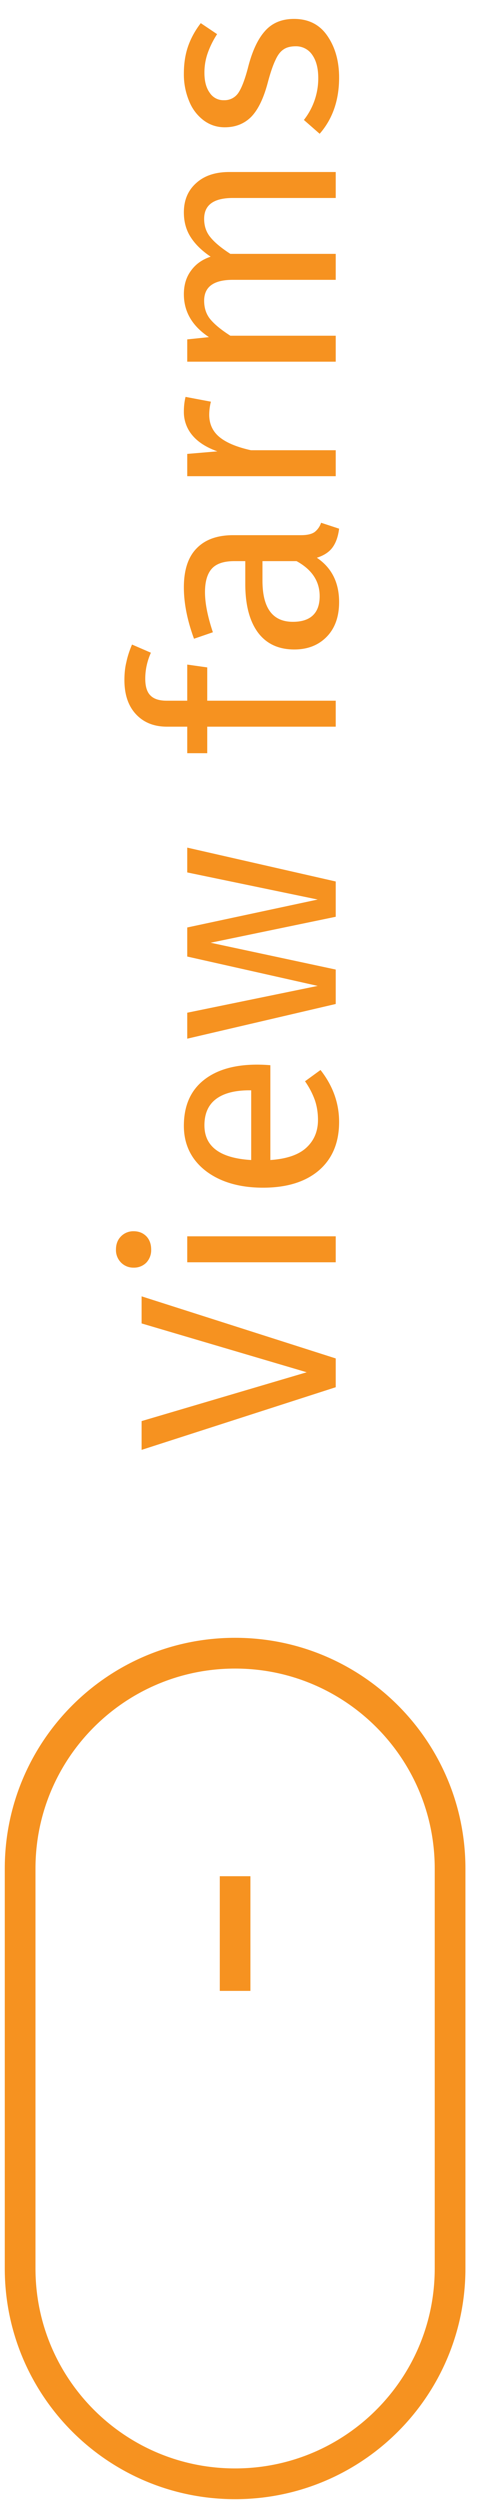 <svg width="24" height="124" fill="none" xmlns="http://www.w3.org/2000/svg"><path d="m7.036 64.3 9.646 3.08v1.428l-9.646 3.108v-1.428l8.204-2.422-8.204-2.422V64.3Zm2.268-2.977h7.378v1.288H9.304v-1.288Zm-3.542.658c0-.271.084-.49.252-.658a.855.855 0 0 1 .63-.252c.252 0 .462.084.63.252.158.168.238.387.238.658a.9.9 0 0 1-.238.644.855.855 0 0 1-.63.252.855.855 0 0 1-.63-.252.872.872 0 0 1-.252-.644Zm7.014-9.174c.214 0 .434.01.658.029v4.703c.812-.056 1.409-.26 1.792-.616.382-.354.574-.812.574-1.372 0-.354-.052-.68-.154-.98a3.951 3.951 0 0 0-.49-.938l.77-.56c.616.785.924 1.643.924 2.577 0 1.026-.336 1.829-1.008 2.407-.672.57-1.596.854-2.772.854-.766 0-1.442-.12-2.03-.364-.598-.252-1.064-.606-1.4-1.063-.336-.467-.504-1.013-.504-1.639 0-.98.322-1.73.966-2.253.644-.523 1.535-.785 2.674-.785Zm-.378 1.274c-.728 0-1.284.145-1.666.434-.383.29-.574.724-.574 1.303 0 1.054.774 1.628 2.324 1.721v-3.458h-.084ZM9.304 42.043l7.378 1.68v1.75l-6.216 1.288 6.216 1.33v1.708L9.304 51.52v-1.288l6.482-1.33-6.482-1.456v-1.442l6.482-1.386-6.482-1.344v-1.232Zm-2.086-8.379c0 .392.088.672.266.84.168.168.434.252.798.252h1.022v-1.792l.994.14v1.652h6.384v1.288h-6.384v1.316h-.994v-1.316H8.296c-.635 0-1.144-.2-1.526-.602-.392-.41-.588-.98-.588-1.708 0-.336.032-.634.098-.896.056-.27.149-.56.28-.868l.938.406c-.187.42-.28.85-.28 1.288Zm7.742-7.119c.298 0 .522-.05.672-.154a.959.959 0 0 0 .322-.462l.896.294c-.047.383-.154.691-.322.924-.168.234-.43.406-.784.518.737.495 1.106 1.228 1.106 2.198 0 .728-.206 1.302-.616 1.722-.411.42-.948.63-1.61.63-.784 0-1.386-.28-1.806-.84-.42-.569-.63-1.372-.63-2.408v-1.134h-.546c-.523 0-.896.126-1.12.378-.224.252-.336.64-.336 1.162 0 .542.13 1.204.392 1.988l-.938.322c-.336-.914-.504-1.764-.504-2.548 0-.868.214-1.516.644-1.946.42-.429 1.022-.644 1.806-.644h3.374Zm.924 3.024c0-.737-.383-1.316-1.148-1.736h-1.694v.966c0 1.363.504 2.044 1.512 2.044.438 0 .77-.107.994-.322.224-.214.336-.532.336-.952Zm-6.748-9.155c0-.261.028-.504.084-.728l1.26.238a2.654 2.654 0 0 0-.084.644c0 .457.168.826.504 1.106.336.28.858.5 1.568.658h4.214v1.288H9.304v-1.106l1.498-.126c-.551-.196-.966-.462-1.246-.798a1.781 1.781 0 0 1-.42-1.176Zm0-9.88c0-.607.205-1.092.616-1.456.401-.364.947-.546 1.638-.546h5.292V9.82h-5.11c-.952 0-1.428.345-1.428 1.036 0 .364.107.672.322.924.205.252.532.522.98.812h5.236v1.288h-5.11c-.952 0-1.428.345-1.428 1.036 0 .373.107.686.322.938.214.252.541.518.98.798h5.236v1.288H9.304v-1.106l1.078-.112c-.831-.55-1.246-1.26-1.246-2.128 0-.458.116-.845.35-1.162.233-.327.56-.56.98-.7-.43-.29-.756-.607-.98-.952-.234-.355-.35-.77-.35-1.246Zm0-6.88c0-.504.07-.957.21-1.358.14-.401.35-.784.63-1.148l.812.546a4.398 4.398 0 0 0-.476.966 2.91 2.91 0 0 0-.154.952c0 .42.088.751.266.994a.805.805 0 0 0 .7.364.826.826 0 0 0 .7-.336c.168-.233.331-.649.49-1.246.205-.821.485-1.433.84-1.834.354-.41.84-.616 1.456-.616.728 0 1.283.285 1.666.854.382.56.574 1.246.574 2.058 0 1.12-.322 2.049-.966 2.786L15.1 5.95a3.342 3.342 0 0 0 .714-2.072c0-.485-.098-.868-.294-1.148a.963.963 0 0 0-.826-.434c-.252 0-.453.051-.602.154-.159.103-.294.28-.406.532-.122.252-.248.62-.378 1.106-.206.784-.481 1.353-.826 1.708-.346.345-.784.518-1.316.518-.383 0-.728-.112-1.036-.336a2.21 2.21 0 0 1-.728-.952 3.426 3.426 0 0 1-.266-1.372Z" fill="#F69220"/><path d="M11.682 82c5.899 0 10.682 4.783 10.682 10.682v19.838c0 5.899-4.783 10.68-10.682 10.68S1 118.419 1 112.52V92.682C1 86.783 5.783 82 11.682 82Z" stroke="#F69220" stroke-width="1.526"/><path d="M11.682 93.063v5.688" stroke="#F69220" stroke-width="1.522"/></svg>
